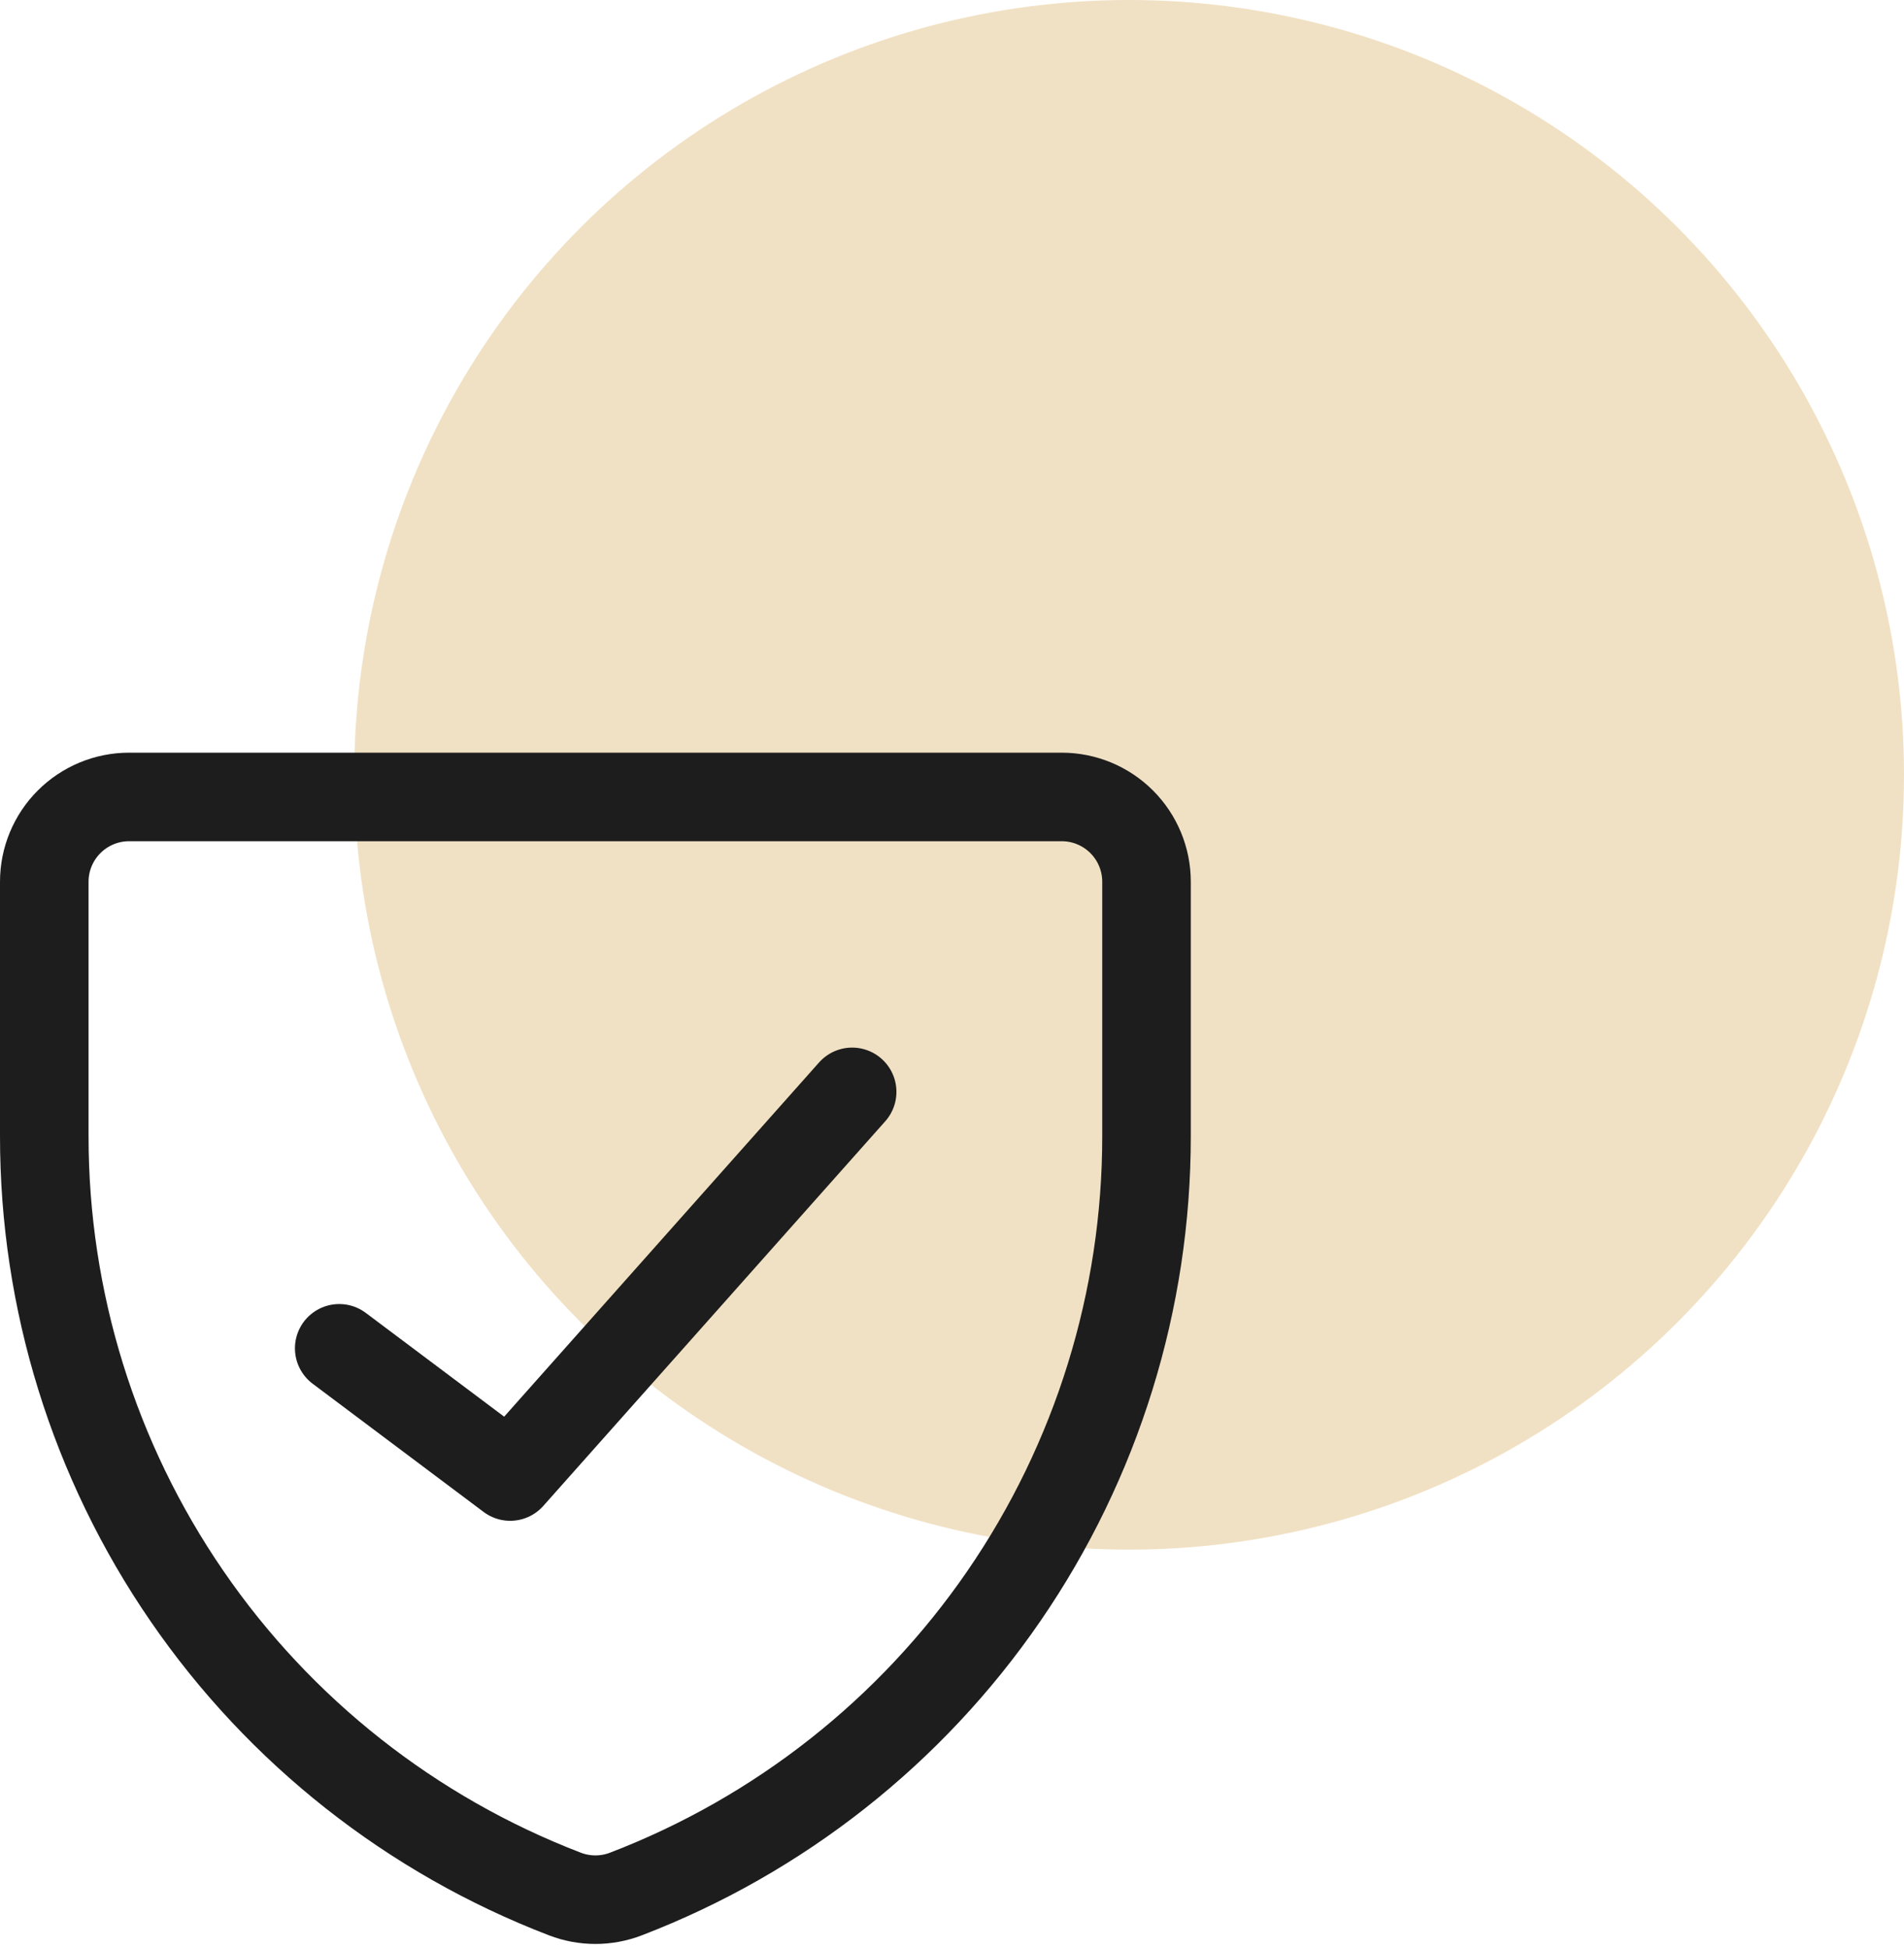 <svg xmlns="http://www.w3.org/2000/svg" width="43" height="44" viewBox="0 0 43 44" fill="none"><circle cx="25.5" cy="17.5" r="17.5" fill="#F1E1C4"></circle><path d="M14.136 42.778C13.692 42.949 13.201 42.949 12.757 42.778C9.296 41.449 6.319 39.102 4.22 36.045C2.12 32.989 0.998 29.367 1 25.659V19.915C1 19.407 1.202 18.92 1.561 18.561C1.92 18.202 2.407 18 2.915 18H23.978C24.486 18 24.973 18.202 25.332 18.561C25.691 18.92 25.893 19.407 25.893 19.915V25.659C25.895 29.367 24.773 32.989 22.674 36.045C20.574 39.102 17.597 41.449 14.136 42.778Z" stroke="#1D1D1D" stroke-width="2" stroke-linecap="round" stroke-linejoin="round"></path><path d="M19.245 24.661L11.522 33.349L7.661 30.453" stroke="#1D1D1D" stroke-width="2" stroke-linecap="round" stroke-linejoin="round"></path></svg>